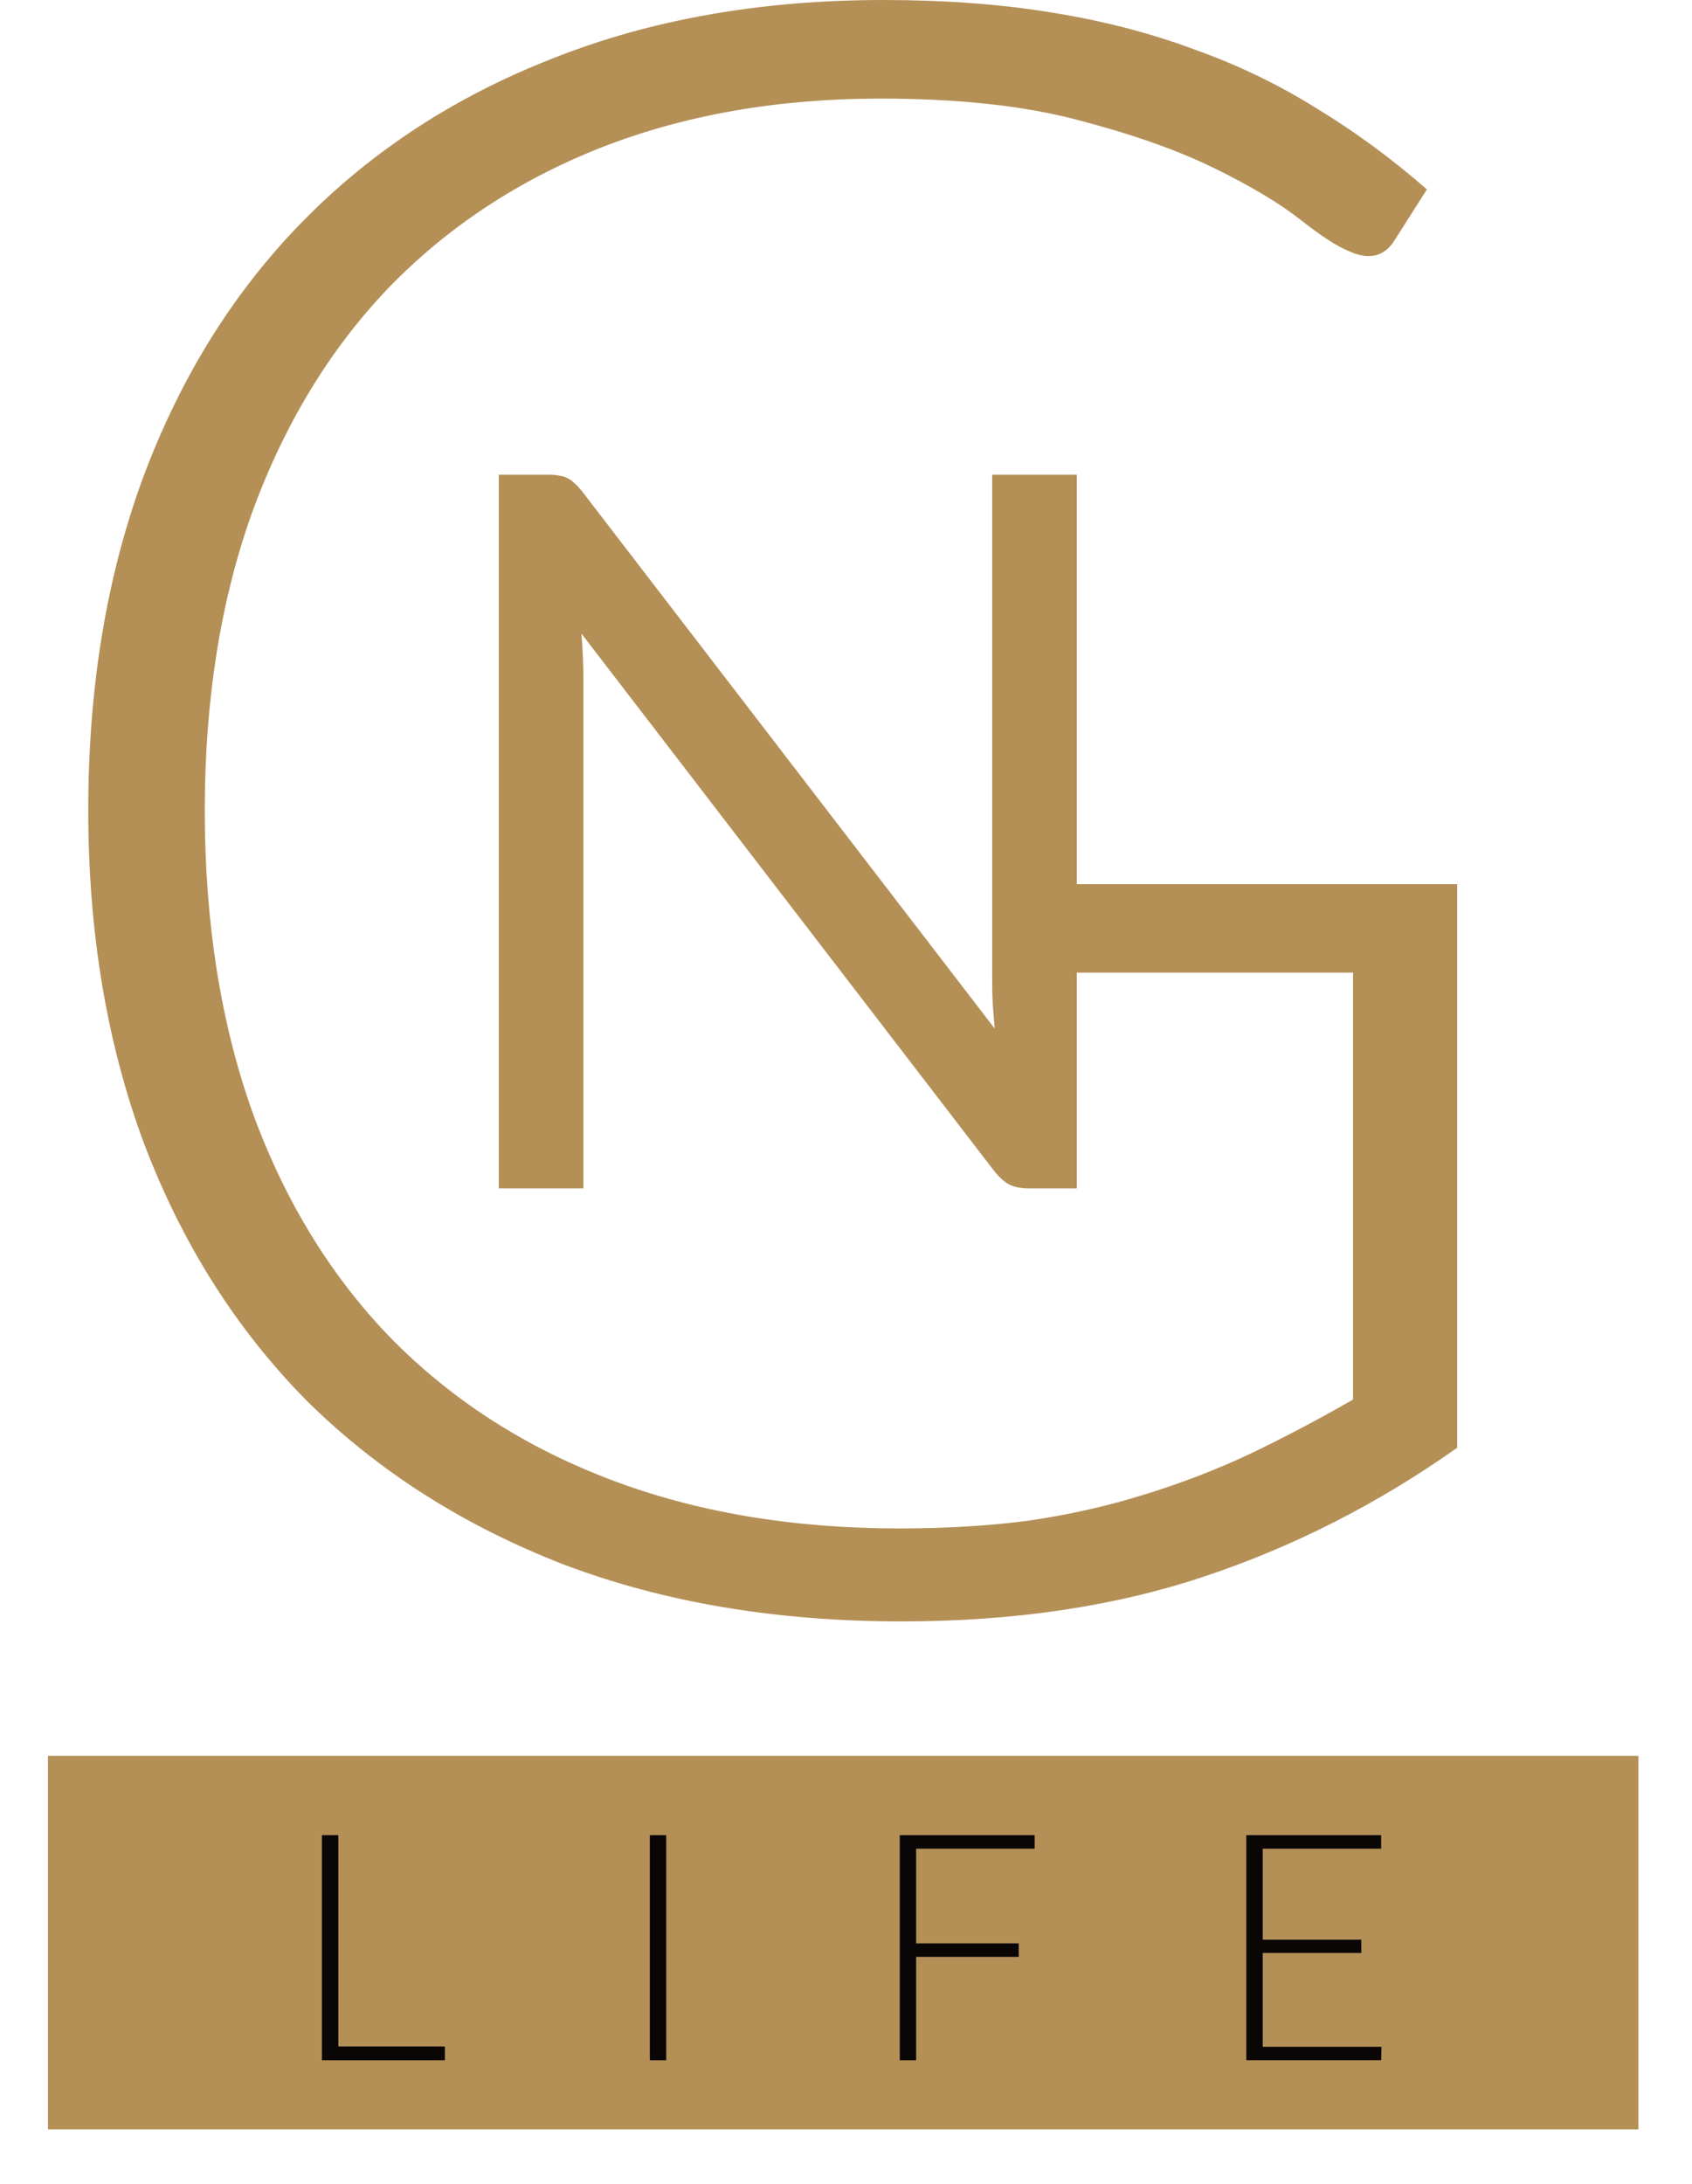 <?xml version="1.0" encoding="UTF-8"?> <svg xmlns="http://www.w3.org/2000/svg" width="31" height="40" viewBox="0 0 31 40" fill="none"><path d="M26.698 26.517C25.247 27.543 23.701 28.33 22.059 28.877C20.417 29.425 18.57 29.698 16.518 29.698C14.219 29.698 12.153 29.349 10.319 28.652C8.486 27.94 6.919 26.941 5.619 25.655C4.333 24.355 3.341 22.789 2.643 20.955C1.959 19.122 1.617 17.083 1.617 14.839C1.617 12.595 1.952 10.563 2.623 8.743C3.307 6.91 4.278 5.35 5.537 4.064C6.81 2.764 8.342 1.765 10.135 1.067C11.927 0.356 13.945 0 16.189 0C17.298 0 18.317 0.075 19.247 0.226C20.192 0.376 21.067 0.602 21.875 0.903C22.682 1.19 23.434 1.553 24.132 1.991C24.83 2.415 25.5 2.908 26.143 3.469L25.569 4.372C25.377 4.7 25.09 4.775 24.707 4.597C24.502 4.515 24.207 4.324 23.824 4.023C23.441 3.722 22.914 3.407 22.244 3.079C21.573 2.75 20.739 2.456 19.74 2.196C18.755 1.936 17.551 1.806 16.128 1.806C14.239 1.806 12.529 2.107 10.997 2.709C9.478 3.311 8.178 4.173 7.097 5.295C6.03 6.417 5.202 7.785 4.614 9.4C4.039 11.015 3.752 12.828 3.752 14.839C3.752 16.878 4.039 18.711 4.614 20.339C5.202 21.968 6.044 23.35 7.138 24.485C8.246 25.621 9.587 26.49 11.161 27.092C12.734 27.694 14.506 27.995 16.477 27.995C17.339 27.995 18.132 27.947 18.857 27.851C19.596 27.742 20.294 27.584 20.951 27.379C21.621 27.174 22.264 26.928 22.88 26.64C23.509 26.339 24.146 26.004 24.789 25.635V17.815H19.227C19.076 17.815 18.946 17.767 18.837 17.671C18.741 17.576 18.693 17.466 18.693 17.343V16.194H26.698V26.517Z" fill="#B49057"></path><path d="M10.051 8.695C10.13 8.695 10.197 8.701 10.252 8.714C10.306 8.72 10.355 8.735 10.398 8.759C10.44 8.777 10.483 8.808 10.525 8.85C10.568 8.887 10.613 8.936 10.662 8.996L18.224 18.839C18.212 18.681 18.2 18.529 18.188 18.383C18.181 18.231 18.178 18.088 18.178 17.954V8.695H19.729V21.767H18.844C18.704 21.767 18.586 21.742 18.488 21.694C18.397 21.645 18.306 21.563 18.215 21.448L10.653 11.605C10.665 11.757 10.674 11.906 10.68 12.052C10.686 12.198 10.689 12.332 10.689 12.454V21.767H9.139V8.695H10.051Z" fill="#B49057"></path><path d="M0.879 32.16H30.018V39.002H0.879V32.16Z" fill="#B49057"></path><path d="M6.199 37.483H8.151V37.736H5.898V33.613H6.199V37.483Z" fill="#0B0606"></path><path d="M12.206 37.736H11.906V33.613H12.206V37.736Z" fill="#0B0606"></path><path d="M18.956 33.613V33.861H16.785V35.595H18.665V35.842H16.785V37.736H16.485V33.613H18.956Z" fill="#0B0606"></path><path d="M25.305 33.613V33.861H23.135V35.528H24.941V35.77H23.135V37.489H25.311L25.305 37.736H22.834V33.613H25.305Z" fill="#0B0606"></path></svg> 